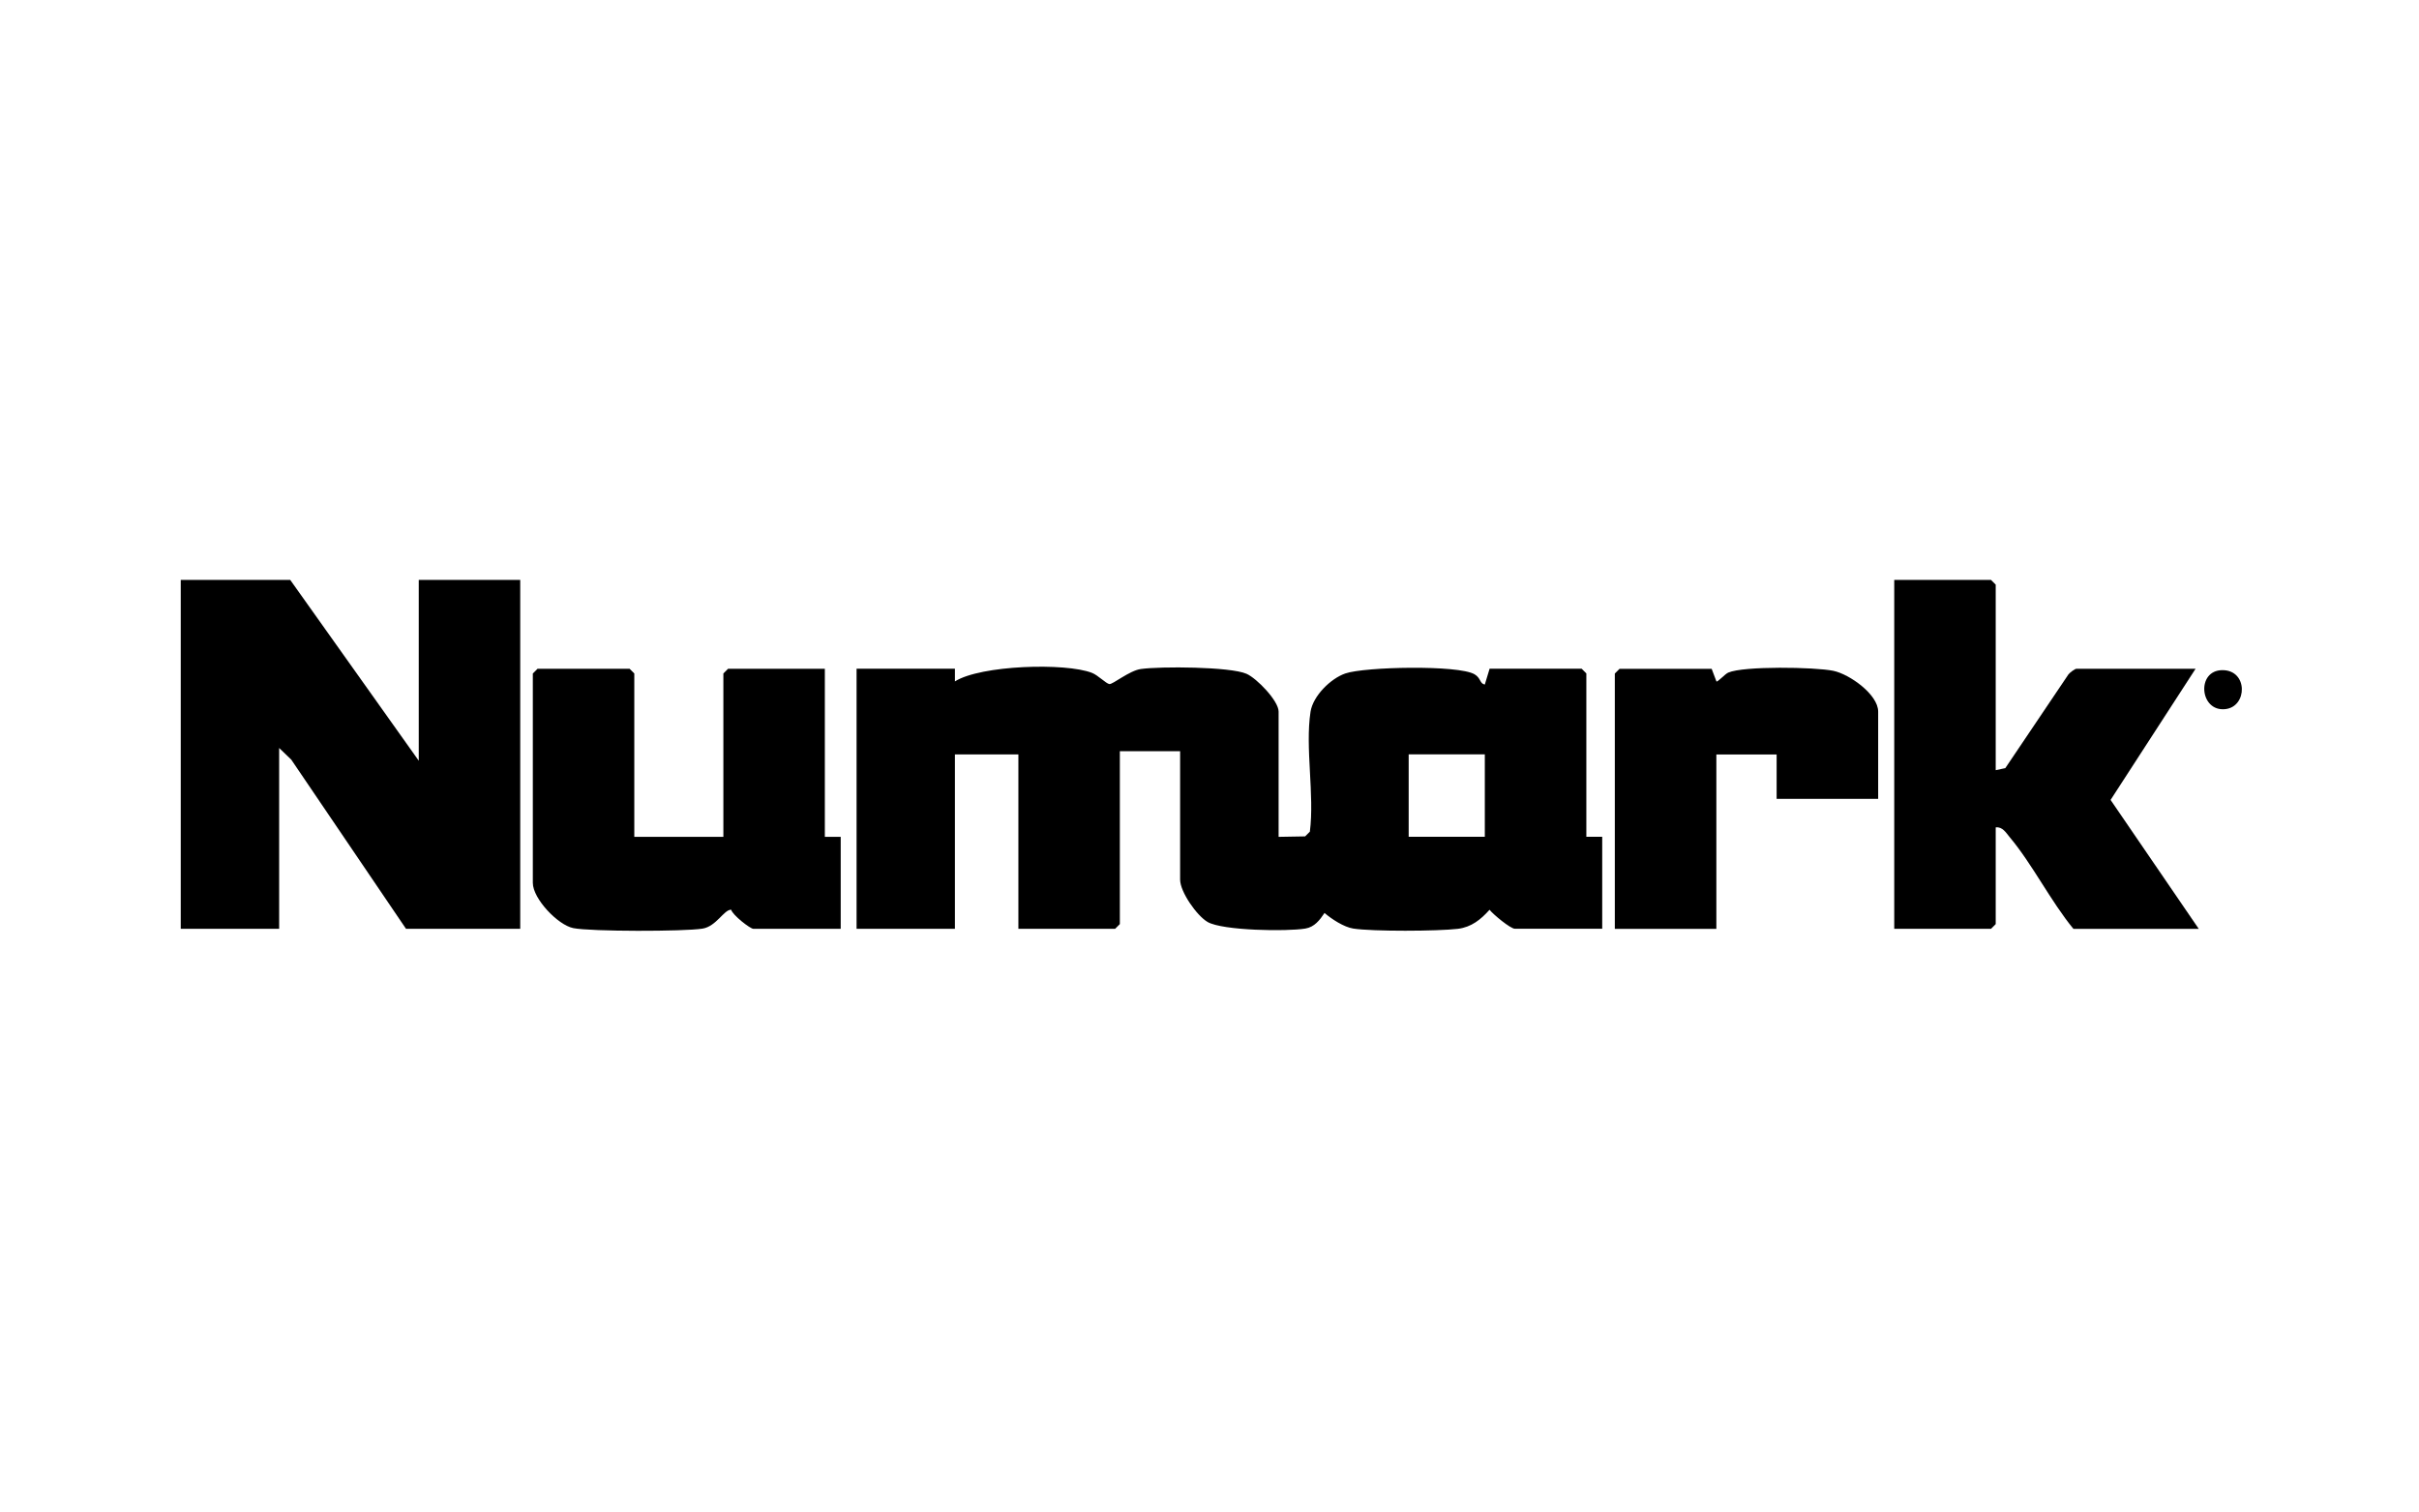 <?xml version="1.0" encoding="UTF-8"?>
<svg id="Calque_2" data-name="Calque 2" xmlns="http://www.w3.org/2000/svg" viewBox="0 0 362.83 226.77">
  <path d="M143.23,100.33v1.9c3.87-2.45,16.6-2.83,20.56-1.28.9.35,2.11,1.61,2.61,1.68s3-2.02,4.72-2.26c2.91-.41,13.41-.36,15.85.72,1.56.69,4.81,4.07,4.81,5.66v18.8l3.98-.07.71-.71c.71-5.57-.73-12.61.1-17.99.37-2.37,3-4.97,5.21-5.74,2.89-1.01,16.96-1.31,19.39.12.98.58.75,1.39,1.54,1.54l.72-2.38h13.8l.71.71v24.51h2.38v13.8h-13.09c-.67,0-3.25-2.14-3.81-2.85-1.3,1.46-2.72,2.61-4.75,2.86-3,.36-12.8.41-15.69-.04-1.4-.22-3.23-1.41-4.31-2.34-.71,1.06-1.51,2.12-2.88,2.34-2.74.46-12.41.32-14.66-.99-1.63-.95-4.12-4.52-4.12-6.35v-19.27h-9.04v25.94l-.71.71h-14.51v-26.17h-9.52v26.17h-14.75v-39.02h14.75ZM222.71,113.17h-11.42v12.37h11.42v-12.37Z"/>
  <polygon points="43.53 87 62.81 114.13 62.81 87 78.03 87 78.03 139.35 60.9 139.35 43.69 113.97 41.87 112.22 41.87 139.35 27.11 139.35 27.11 87 43.53 87"/>
  <path d="M299.33,115.55l1.45-.31,9.48-14.08c.23-.28.96-.83,1.21-.83h17.85l-12.75,19.68,13.23,19.35h-18.8c-3.42-4.16-6.16-9.71-9.56-13.76-.55-.66-1.08-1.6-2.1-1.47v14.51l-.71.71h-14.51v-52.35h14.51l.71.71v27.84Z"/>
  <path d="M95.17,125.55h13.33v-24.51l.71-.71h14.51v25.22h2.38v13.8h-13.09c-.48,0-3.13-2.06-3.34-2.87-1.09-.02-2.22,2.51-4.31,2.84-2.76.44-16.76.45-19.38-.08-2.31-.47-6.06-4.41-6.06-6.79v-31.41l.71-.71h13.8l.71.71v24.51Z"/>
  <path d="M256.73,100.33l.72,1.9c.15.16,1.27-1.1,1.77-1.32,2.29-1.01,13.01-.84,15.76-.27,2.43.5,6.73,3.55,6.73,6.12v13.09h-15.23v-6.66h-9.04v26.17h-15.23v-38.31l.71-.71h13.8Z"/>
  <path d="M333.35,100.54c3.85,0,3.77,5.5.41,5.85-3.85.4-4.36-5.85-.41-5.85Z"/>
</svg>